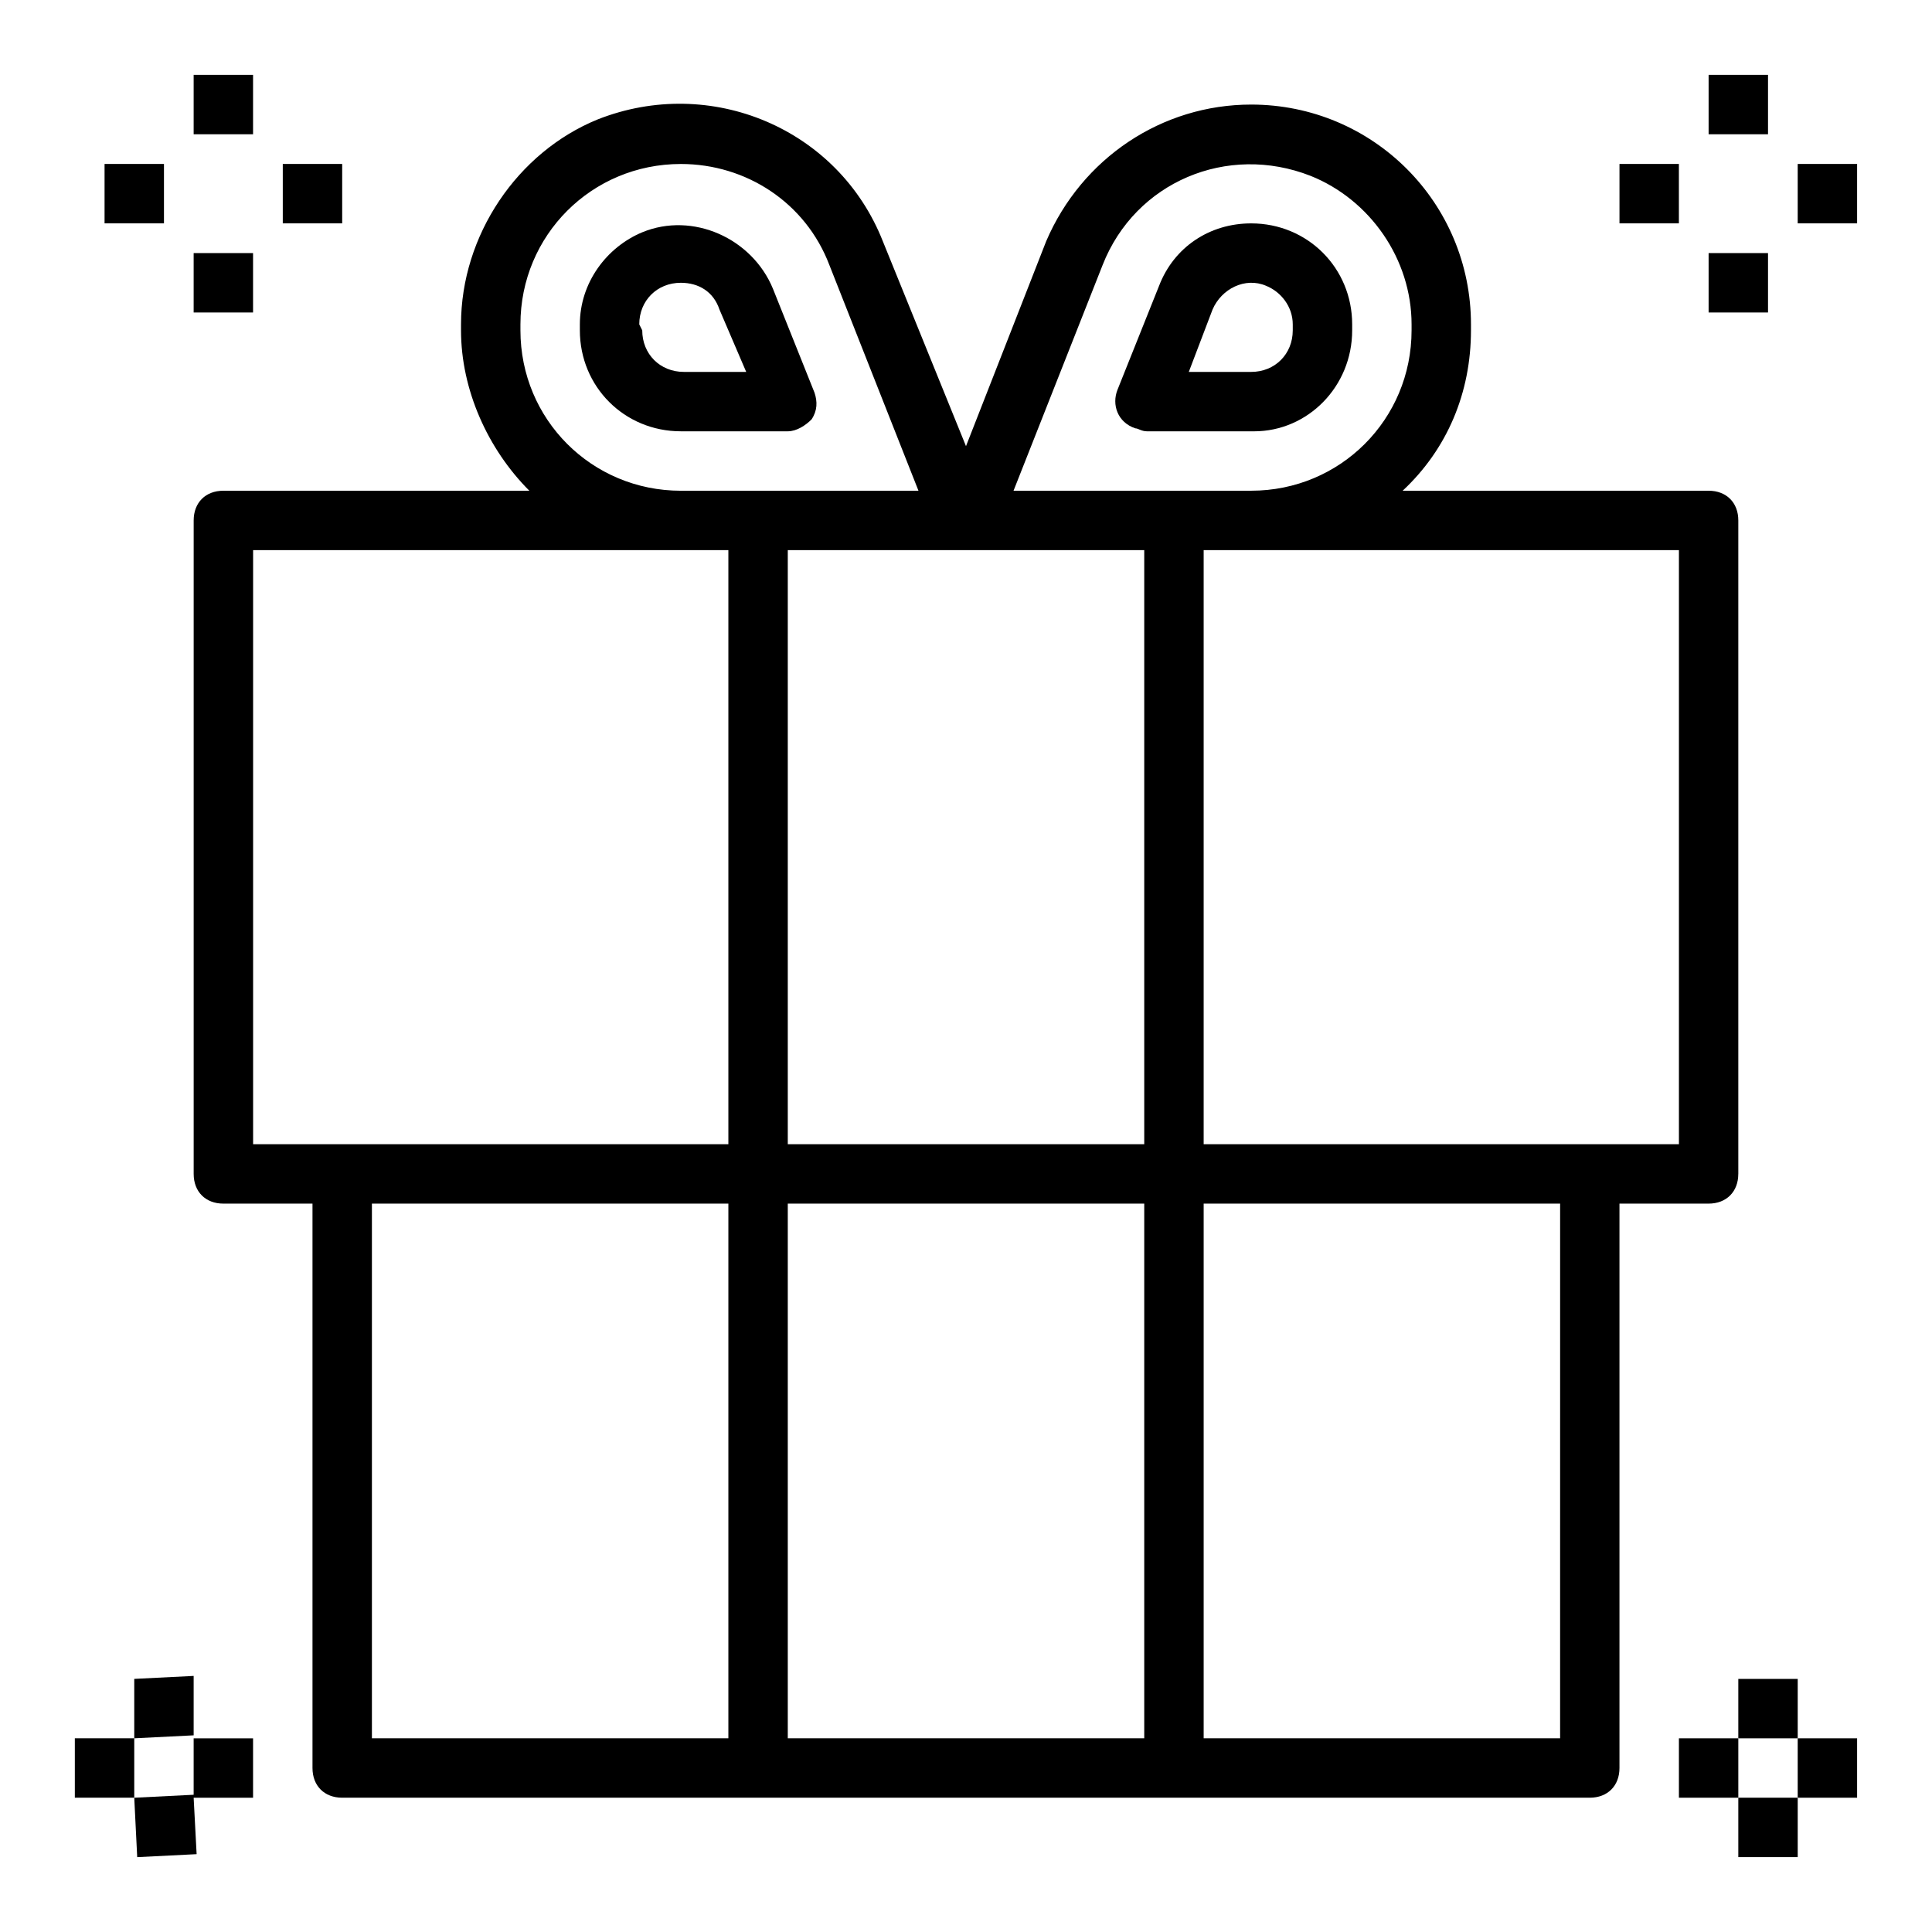 <?xml version="1.0" encoding="UTF-8"?>
<!-- Uploaded to: ICON Repo, www.svgrepo.com, Generator: ICON Repo Mixer Tools -->
<svg fill="#000000" width="800px" height="800px" version="1.1" viewBox="144 144 512 512" xmlns="http://www.w3.org/2000/svg">
 <g>
  <path d="m604.67 455.1v-173.18c0-4.723-3.148-7.871-7.871-7.871h-81.082c11.809-11.02 18.105-25.977 18.105-42.508v-1.574c0-32.277-25.98-58.254-58.254-58.254-23.617 0-44.871 14.168-54.316 36.211l-21.254 54.316-22.043-54.316c-11.809-29.914-45.656-44.082-75.57-32.273-21.254 8.656-36.211 30.699-36.211 54.312v1.574c0 15.742 7.086 31.488 18.105 42.508l-81.082 0.004c-4.723 0-7.871 3.148-7.871 7.871v173.18c0 4.723 3.148 7.871 7.871 7.871h23.617v149.57c0 4.723 3.148 7.871 7.871 7.871h330.62c4.723 0 7.871-3.148 7.871-7.871v-149.57h23.617c4.723 0 7.871-3.152 7.871-7.875zm-168.46-240.88c8.66-22.043 33.062-32.273 55.105-23.617 15.742 6.297 26.766 22.043 26.766 39.359v1.574c0 23.617-18.895 42.508-42.508 42.508h-62.977zm-154.29 17.32v-1.574c0-23.617 18.895-42.508 42.508-42.508 17.32 0 33.062 10.234 39.359 26.766l23.617 59.828h-62.977c-23.613-0.004-42.508-18.898-42.508-42.512zm55.105 373.13h-94.465v-141.7h94.465zm0-157.44h-125.95v-157.44h125.95zm110.21 157.44h-94.465v-141.7h94.465zm0-157.44h-94.465v-157.44h94.465zm110.21 157.44h-94.461v-141.7h94.465zm31.488-157.44h-125.95v-157.44h125.95z"/>
  <path d="m324.43 258.3h28.34c2.363 0 4.723-1.574 6.297-3.148 1.574-2.363 1.574-4.723 0.789-7.086l-11.02-27.551c-5.512-13.383-21.254-20.469-34.637-14.957-9.449 3.938-16.531 13.383-16.531 24.402v1.574c0 14.957 11.805 26.766 26.762 26.766zm-11.02-28.34c0-6.297 4.723-11.02 11.02-11.02 4.723 0 8.66 2.363 10.234 7.086l7.086 16.531h-16.531c-6.297 0-11.02-4.723-11.02-11.02z"/>
  <path d="m502.34 231.54v-1.574c0-14.957-11.809-26.766-26.766-26.766-11.02 0-20.469 6.297-24.402 16.531l-11.02 27.551c-1.574 3.938 0 8.66 4.723 10.234 0.789 0 1.574 0.789 3.148 0.789h28.34c14.168-0.004 25.977-11.812 25.977-26.766zm-37-5.512c2.363-5.512 8.66-8.66 14.168-6.297 3.938 1.574 7.086 5.512 7.086 10.234v1.574c0 6.297-4.723 11.02-11.02 11.02h-16.531z"/>
  <path d="m596.8 163.84h15.742v15.742h-15.742z"/>
  <path d="m573.18 187.45h15.742v15.742h-15.742z"/>
  <path d="m596.8 211.07h15.742v15.742h-15.742z"/>
  <path d="m620.41 187.45h15.742v15.742h-15.742z"/>
  <path d="m195.32 163.84h15.742v15.742h-15.742z"/>
  <path d="m171.71 187.45h15.742v15.742h-15.742z"/>
  <path d="m195.32 211.07h15.742v15.742h-15.742z"/>
  <path d="m218.94 187.45h15.742v15.742h-15.742z"/>
  <path d="m604.67 588.93h15.742v15.742h-15.742z"/>
  <path d="m588.93 604.67h15.742v15.742h-15.742z"/>
  <path d="m604.67 620.41h15.742v15.742h-15.742z"/>
  <path d="m620.41 604.67h15.742v15.742h-15.742z"/>
  <path d="m195.32 603.88v-15.742l-15.742 0.785v15.746h-15.746v15.742h15.746v-15.742z"/>
  <path d="m195.32 619.63-15.742 0.785 0.785 15.746 15.746-0.789-0.789-14.957h15.746v-15.742h-15.746z"/>
 </g>
</svg>